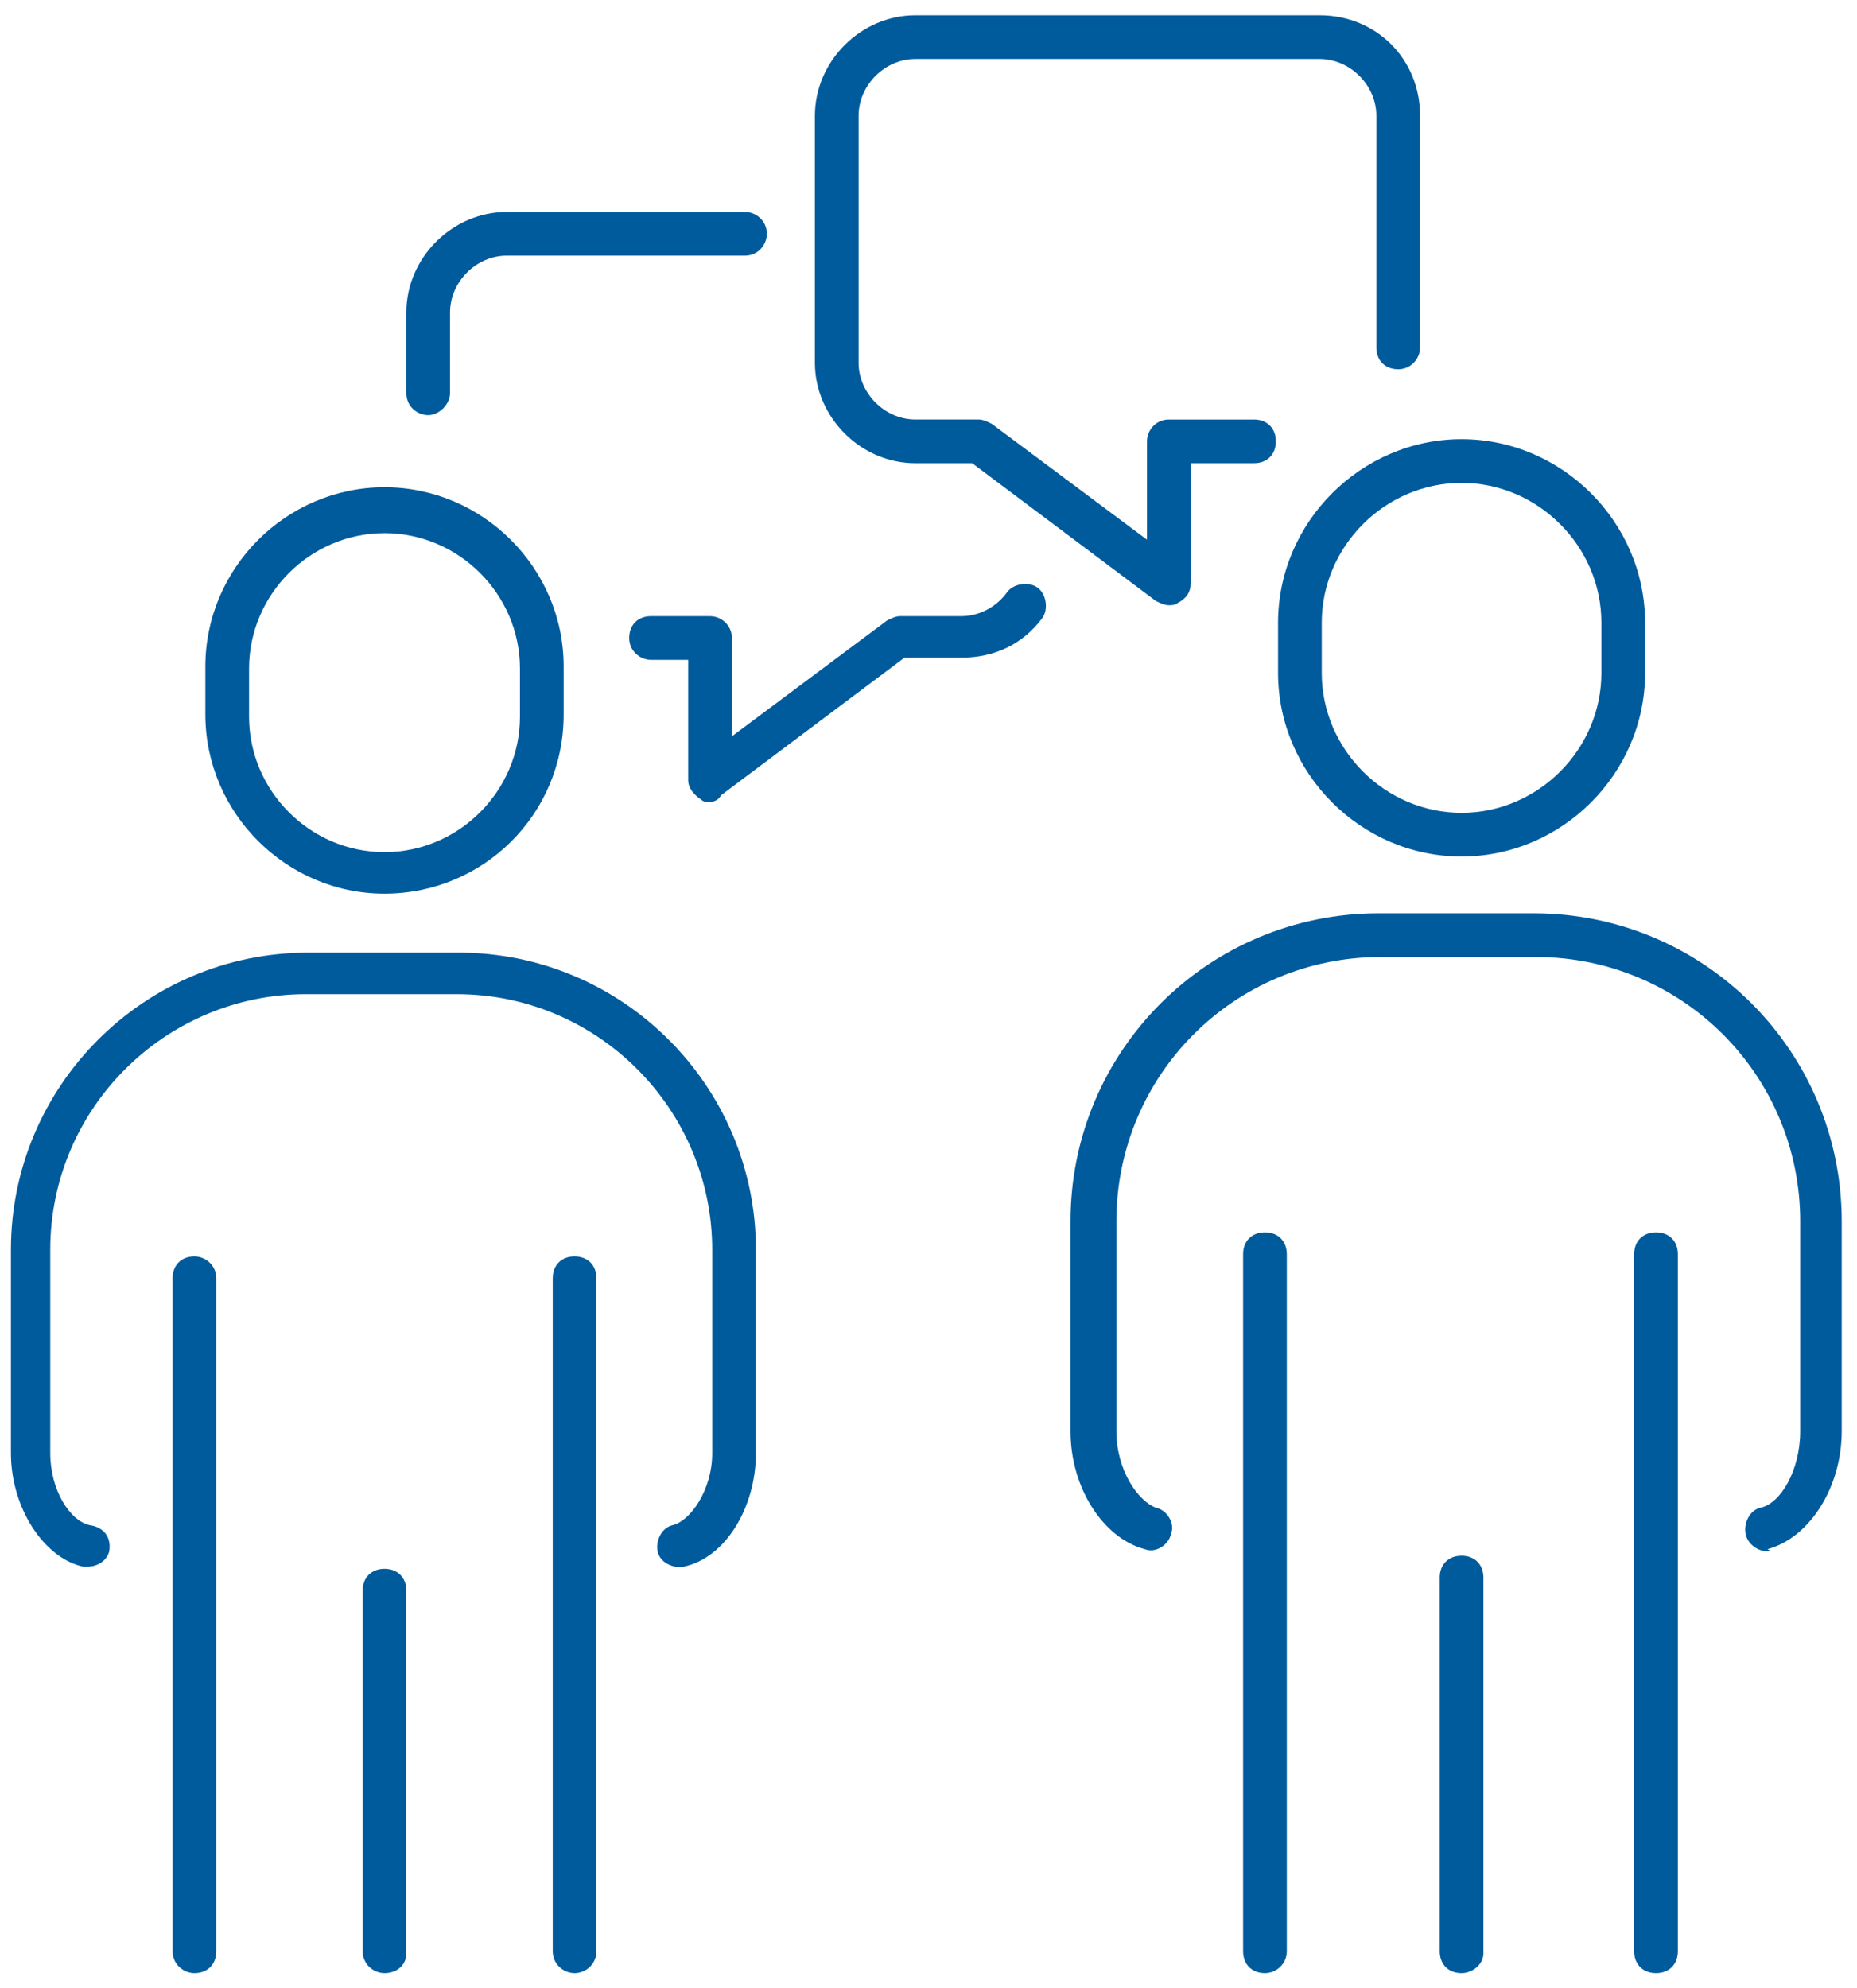 <?xml version="1.0" encoding="utf-8"?>
<!-- Generator: Adobe Illustrator 19.0.0, SVG Export Plug-In . SVG Version: 6.00 Build 0)  -->
<svg version="1.1" id="Layer_1" xmlns="http://www.w3.org/2000/svg" xmlns:xlink="http://www.w3.org/1999/xlink" x="0px" y="0px"
	 width="85px" height="91px" viewBox="0 0 85 91" style="enable-background:new 0 0 85 91;" xml:space="preserve">
<style type="text/css">
	.st0{fill:#005B9D;}
</style>
<g id="XMLID_1_">
	<g>
		<path id="XMLID_19_" class="st0" d="M4,71.7c-0.1,0-0.2,0-0.2,0c-1.8-0.4-3.3-2.7-3.3-5.2v-9.3c0-7.5,6.1-13.6,13.6-13.6h6.9
			c7.5,0,13.6,6.1,13.6,13.6v9.3c0,2.5-1.4,4.8-3.3,5.2c-0.5,0.1-1.1-0.2-1.2-0.7c-0.1-0.5,0.2-1.1,0.7-1.2c0.8-0.2,1.8-1.6,1.8-3.3
			v-9.3c0-6.4-5.2-11.7-11.7-11.7h-6.9c-6.4,0-11.7,5.2-11.7,11.7v9.3c0,1.7,0.9,3.1,1.8,3.3C4.8,69.9,5.1,70.4,5,71
			C4.9,71.4,4.5,71.7,4,71.7z"/>
	</g>
	<g>
		<path id="XMLID_18_" class="st0" d="M8.9,90.3c-0.5,0-1-0.4-1-1V58.5c0-0.6,0.4-1,1-1c0.5,0,1,0.4,1,1v30.8
			C9.9,89.9,9.5,90.3,8.9,90.3z"/>
	</g>
	<g>
		<path id="XMLID_17_" class="st0" d="M26.3,90.3c-0.5,0-1-0.4-1-1V58.5c0-0.6,0.4-1,1-1s1,0.4,1,1v30.8
			C27.3,89.9,26.8,90.3,26.3,90.3z"/>
	</g>
	<g>
		<path id="XMLID_16_" class="st0" d="M17.6,90.3c-0.5,0-1-0.4-1-1V72.8c0-0.6,0.4-1,1-1s1,0.4,1,1v16.6
			C18.6,89.9,18.2,90.3,17.6,90.3z"/>
	</g>
	<g>
		<path id="XMLID_13_" class="st0" d="M17.6,40.9c-4.5,0-8.2-3.7-8.2-8.2v-2.2c0-4.5,3.7-8.2,8.2-8.2s8.2,3.7,8.2,8.2v2.2
			C25.8,37.3,22.1,40.9,17.6,40.9z M17.6,24.4c-3.4,0-6.2,2.8-6.2,6.2v2.2c0,3.4,2.8,6.2,6.2,6.2c3.4,0,6.2-2.8,6.2-6.2v-2.2
			C23.8,27.2,21,24.4,17.6,24.4z"/>
	</g>
	<g>
		<path id="XMLID_12_" class="st0" d="M80.9,71c-0.4,0-0.9-0.3-1-0.8c-0.1-0.5,0.2-1.1,0.7-1.2c0.9-0.2,1.8-1.7,1.8-3.5v-9.6
			c0-6.7-5.4-12.1-12.1-12.1h-7.1c-6.7,0-12.1,5.4-12.1,12.1v9.6c0,1.8,1,3.2,1.8,3.5c0.5,0.1,0.9,0.7,0.7,1.2
			c-0.1,0.5-0.7,0.9-1.2,0.7c-1.9-0.5-3.4-2.8-3.4-5.4v-9.6c0-7.8,6.3-14.1,14.1-14.1h7.1c7.8,0,14.1,6.3,14.1,14.1v9.6
			c0,2.6-1.5,4.9-3.4,5.4C81.1,71,81,71,80.9,71z"/>
	</g>
	<g>
		<path id="XMLID_11_" class="st0" d="M57.9,90.3c-0.6,0-1-0.4-1-1V57.4c0-0.6,0.4-1,1-1c0.6,0,1,0.4,1,1v31.9
			C58.9,89.9,58.4,90.3,57.9,90.3z"/>
	</g>
	<g>
		<path id="XMLID_10_" class="st0" d="M75.8,90.3c-0.6,0-1-0.4-1-1V57.4c0-0.6,0.4-1,1-1s1,0.4,1,1v31.9
			C76.8,89.9,76.4,90.3,75.8,90.3z"/>
	</g>
	<g>
		<path id="XMLID_9_" class="st0" d="M66.9,90.3c-0.6,0-1-0.4-1-1V72.2c0-0.6,0.4-1,1-1c0.6,0,1,0.4,1,1v17.2
			C67.9,89.9,67.4,90.3,66.9,90.3z"/>
	</g>
	<g>
		<path id="XMLID_6_" class="st0" d="M66.9,39.2c-4.6,0-8.4-3.8-8.4-8.4v-2.3c0-4.6,3.8-8.4,8.4-8.4c4.6,0,8.4,3.8,8.4,8.4v2.3
			C75.3,35.4,71.5,39.2,66.9,39.2z M66.9,22.1c-3.5,0-6.4,2.9-6.4,6.4v2.3c0,3.5,2.9,6.4,6.4,6.4c3.5,0,6.4-2.9,6.4-6.4v-2.3
			C73.3,25,70.4,22.1,66.9,22.1z"/>
	</g>
	<g>
		<path id="XMLID_5_" class="st0" d="M32.5,36.7c-0.2,0-0.3,0-0.4-0.1c-0.3-0.2-0.6-0.5-0.6-0.9v-5.5h-1.7c-0.5,0-1-0.4-1-1
			s0.4-1,1-1h2.7c0.5,0,1,0.4,1,1v4.5l7.1-5.3c0.2-0.1,0.4-0.2,0.6-0.2H44c0.8,0,1.6-0.4,2.1-1.1c0.3-0.4,1-0.5,1.4-0.2
			c0.4,0.3,0.5,1,0.2,1.4c-0.9,1.2-2.2,1.8-3.7,1.8h-2.6l-8.4,6.3C32.9,36.6,32.7,36.7,32.5,36.7z"/>
	</g>
	<g>
		<path id="XMLID_4_" class="st0" d="M19.6,19c-0.5,0-1-0.4-1-1v-3.7c0-2.5,2.1-4.6,4.6-4.6h10.9c0.5,0,1,0.4,1,1c0,0.5-0.4,1-1,1
			H23.2c-1.4,0-2.6,1.2-2.6,2.6V18C20.6,18.5,20.1,19,19.6,19z"/>
	</g>
	<g>
		<path id="XMLID_3_" class="st0" d="M53.5,27.7c-0.2,0-0.4-0.1-0.6-0.2l-8.4-6.3h-2.6c-2.5,0-4.6-2.1-4.6-4.6V5.3
			c0-2.5,2.1-4.6,4.6-4.6h18.5C63,0.7,65,2.7,65,5.3v10.6c0,0.5-0.4,1-1,1c-0.6,0-1-0.4-1-1V5.3c0-1.4-1.2-2.6-2.6-2.6H41.9
			c-1.4,0-2.6,1.2-2.6,2.6v11.3c0,1.4,1.2,2.6,2.6,2.6h2.9c0.2,0,0.4,0.1,0.6,0.2l7.1,5.3v-4.5c0-0.5,0.4-1,1-1h3.9c0.6,0,1,0.4,1,1
			s-0.4,1-1,1h-2.9v5.5c0,0.4-0.2,0.7-0.6,0.9C53.8,27.7,53.6,27.7,53.5,27.7z"/>
	</g>
</g>
</svg>
